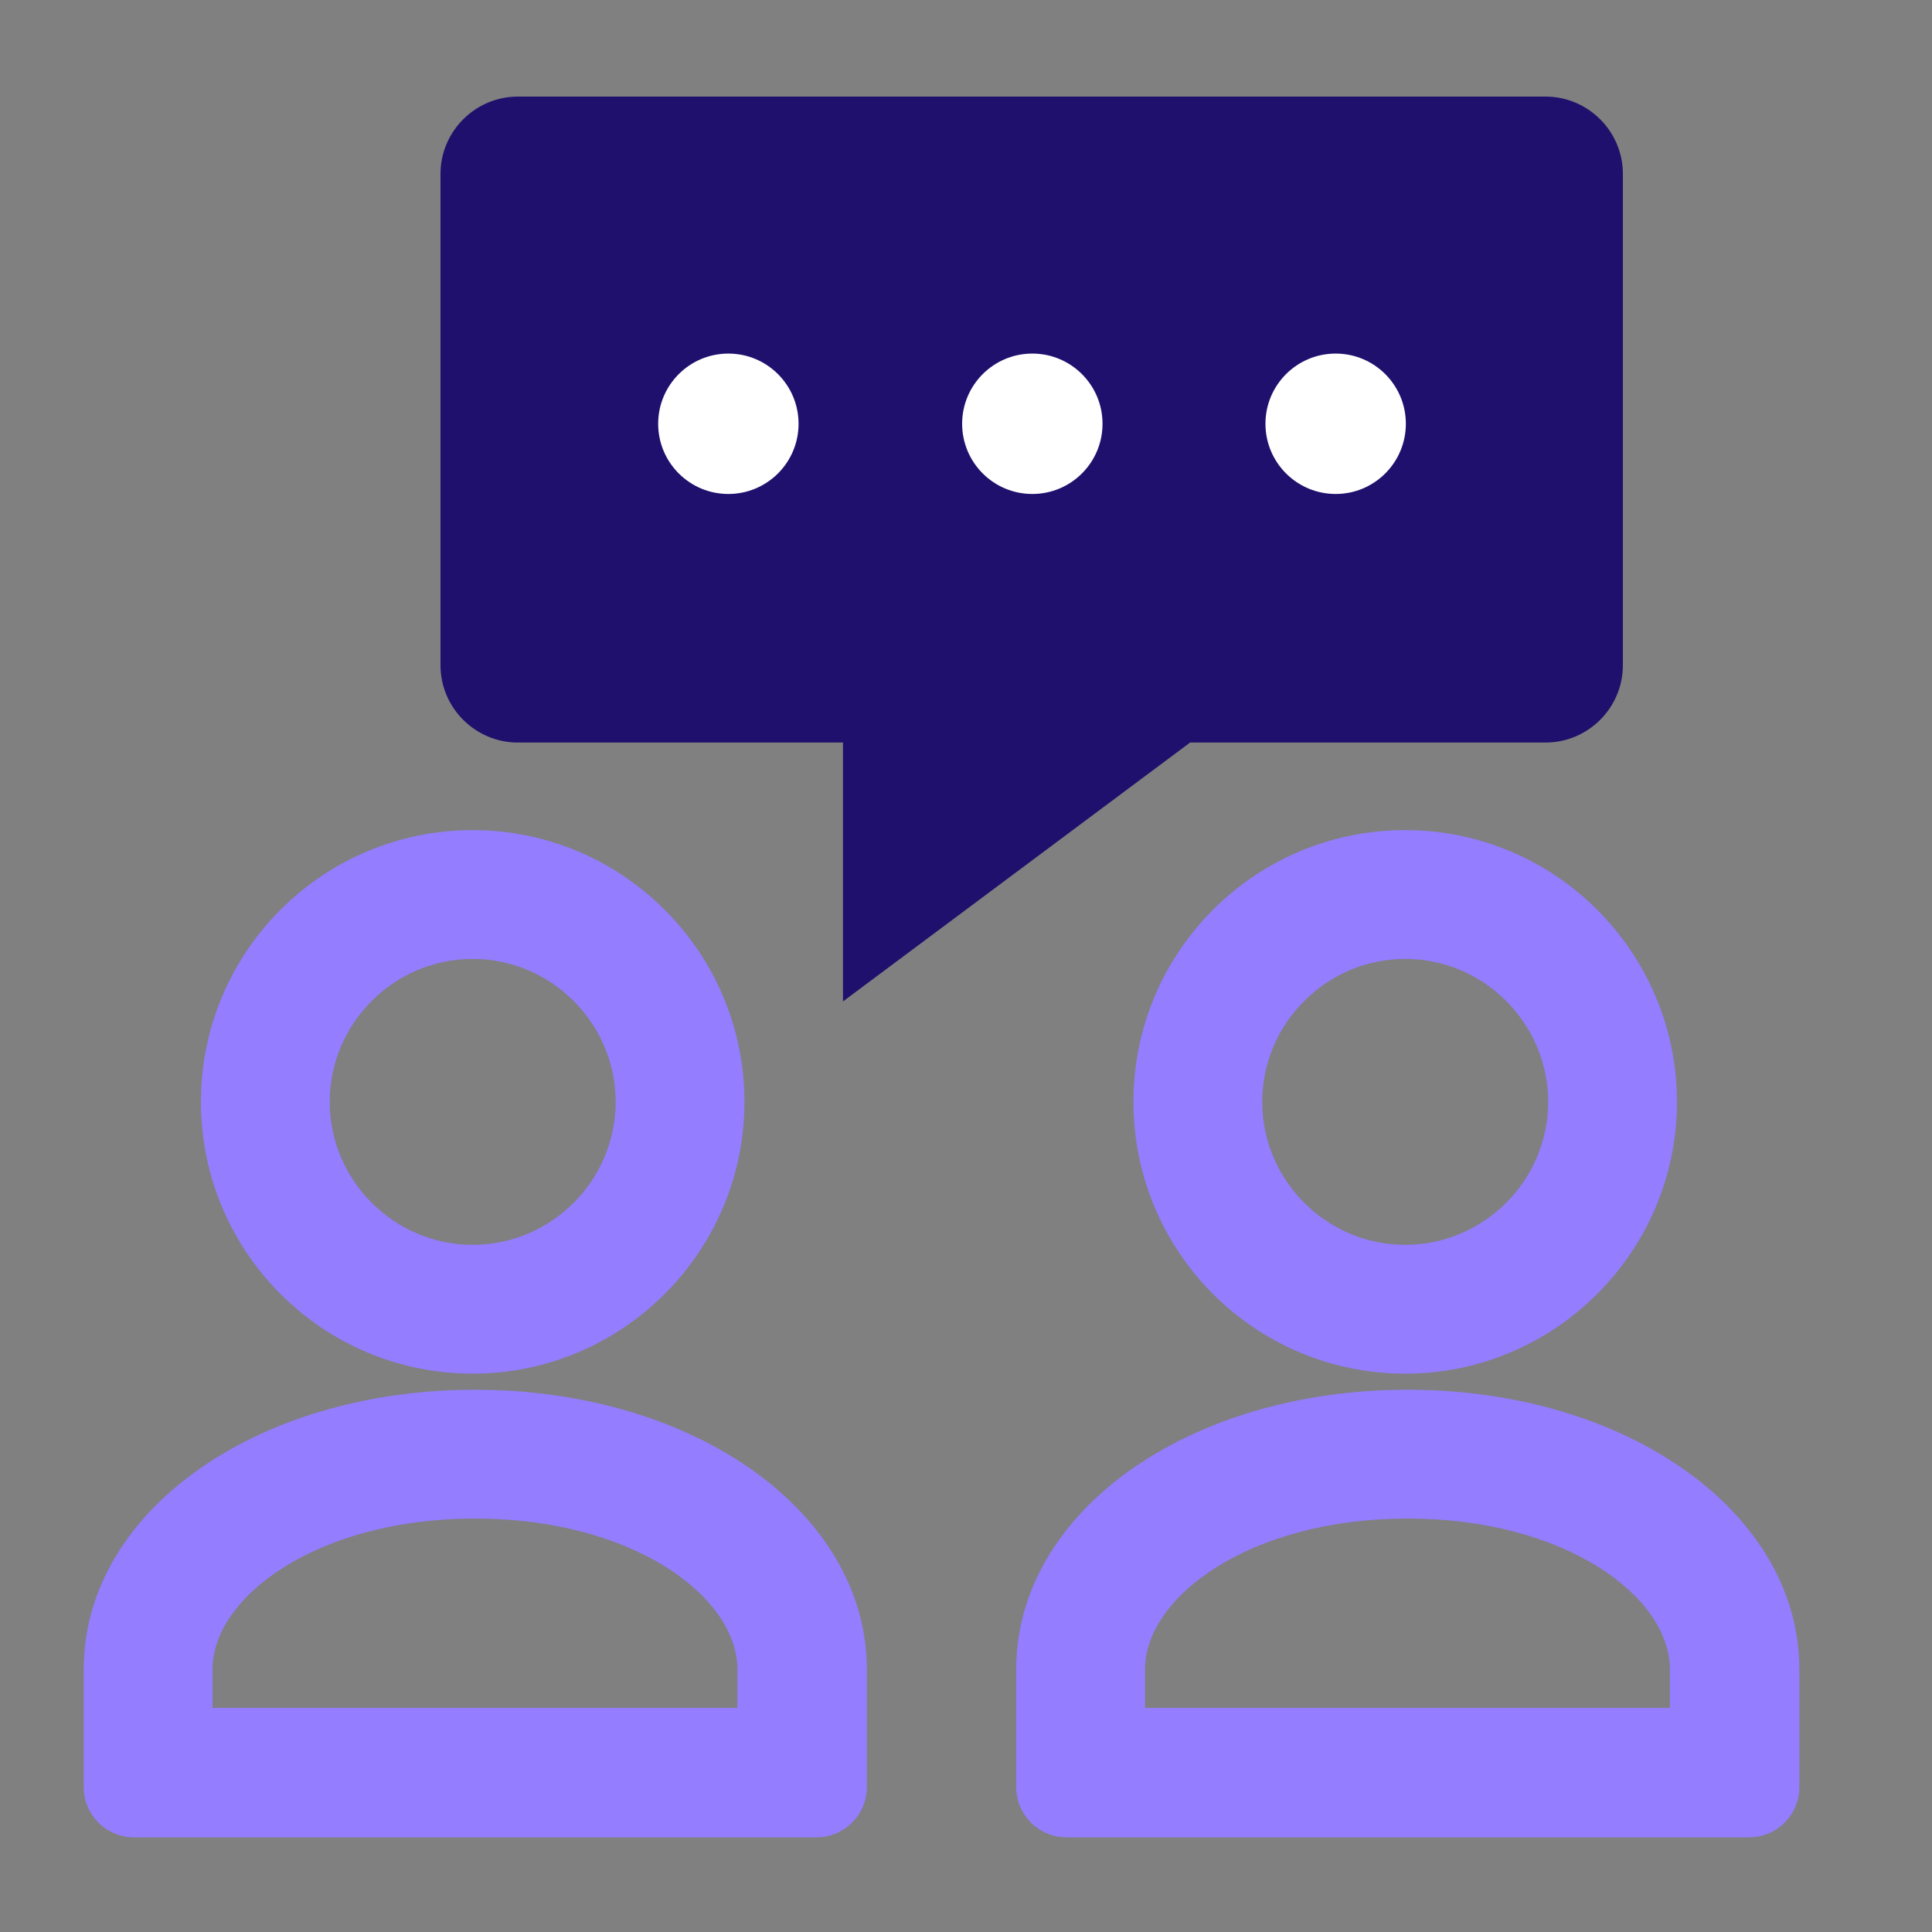 <svg fill="none" height="90" viewBox="0 0 90 90" width="90" xmlns="http://www.w3.org/2000/svg"><rect x="0" y="0" width="90" height="90" fill="#808080" stroke="none"/><path d="m20.52 8.1v22.89c0 1.98 1.62 3.6 3.6 3.6h15.15v12.06l16.17-12.06h16.56c1.98 0 3.6-1.62 3.6-3.6v-22.89c0-1.98-1.62-3.6-3.6-3.6h-47.88c-1.98 0-3.6 1.62-3.6 3.6z" fill="#1f106d"/><g fill="#947dff"><path d="m22.02 44.67c3.66 0 6.66 3 6.66 6.66s-3 6.66-6.66 6.66-6.66-3-6.66-6.66 3-6.66 6.66-6.66zm0-6c-6.99 0-12.66 5.67-12.66 12.66s5.67 12.66 12.66 12.66 12.66-5.7 12.66-12.66-5.67-12.66-12.66-12.66z"/><path d="m22.14 70.74c7.32 0 12.21 3.63 12.21 7.02v1.8h-24.45v-1.8c0-3.39 4.92-7.02 12.21-7.02m0-6c-10.2 0-18.21 5.7-18.21 13.02v5.49c0 1.29 1.05 2.34 2.34 2.34h31.8c1.29 0 2.34-1.05 2.34-2.34v-5.49c0-7.29-8.01-13.02-18.24-13.02z"/><path d="m65.46 44.67c3.66 0 6.66 3 6.66 6.66s-3 6.66-6.66 6.66-6.66-3-6.66-6.66 3-6.66 6.66-6.66zm0-6c-6.99 0-12.66 5.67-12.66 12.66s5.67 12.66 12.66 12.66 12.66-5.7 12.66-12.66-5.67-12.66-12.66-12.66z"/><path d="m65.58 70.74c7.32 0 12.21 3.63 12.21 7.02v1.8h-24.45v-1.8c0-3.39 4.92-7.02 12.21-7.02m0-6c-10.2 0-18.21 5.7-18.21 13.02v5.49c0 1.29 1.05 2.34 2.34 2.34h31.8c1.29 0 2.34-1.05 2.34-2.34v-5.49c0-7.29-8.01-13.02-18.24-13.02z"/></g><path d="m33.93 23.011c1.806 0 3.27-1.464 3.27-3.27s-1.464-3.27-3.27-3.27-3.27 1.464-3.27 3.27 1.464 3.27 3.27 3.27z" fill="#fff"/><path d="m48.09 23.011c1.806 0 3.27-1.464 3.27-3.27s-1.464-3.27-3.27-3.27c-1.806 0-3.27 1.464-3.27 3.27s1.464 3.27 3.27 3.27z" fill="#fff"/><path d="m62.22 23.011c1.806 0 3.27-1.464 3.27-3.27s-1.464-3.27-3.27-3.27c-1.806 0-3.27 1.464-3.27 3.27s1.464 3.27 3.27 3.27z" fill="#fff"/></svg>